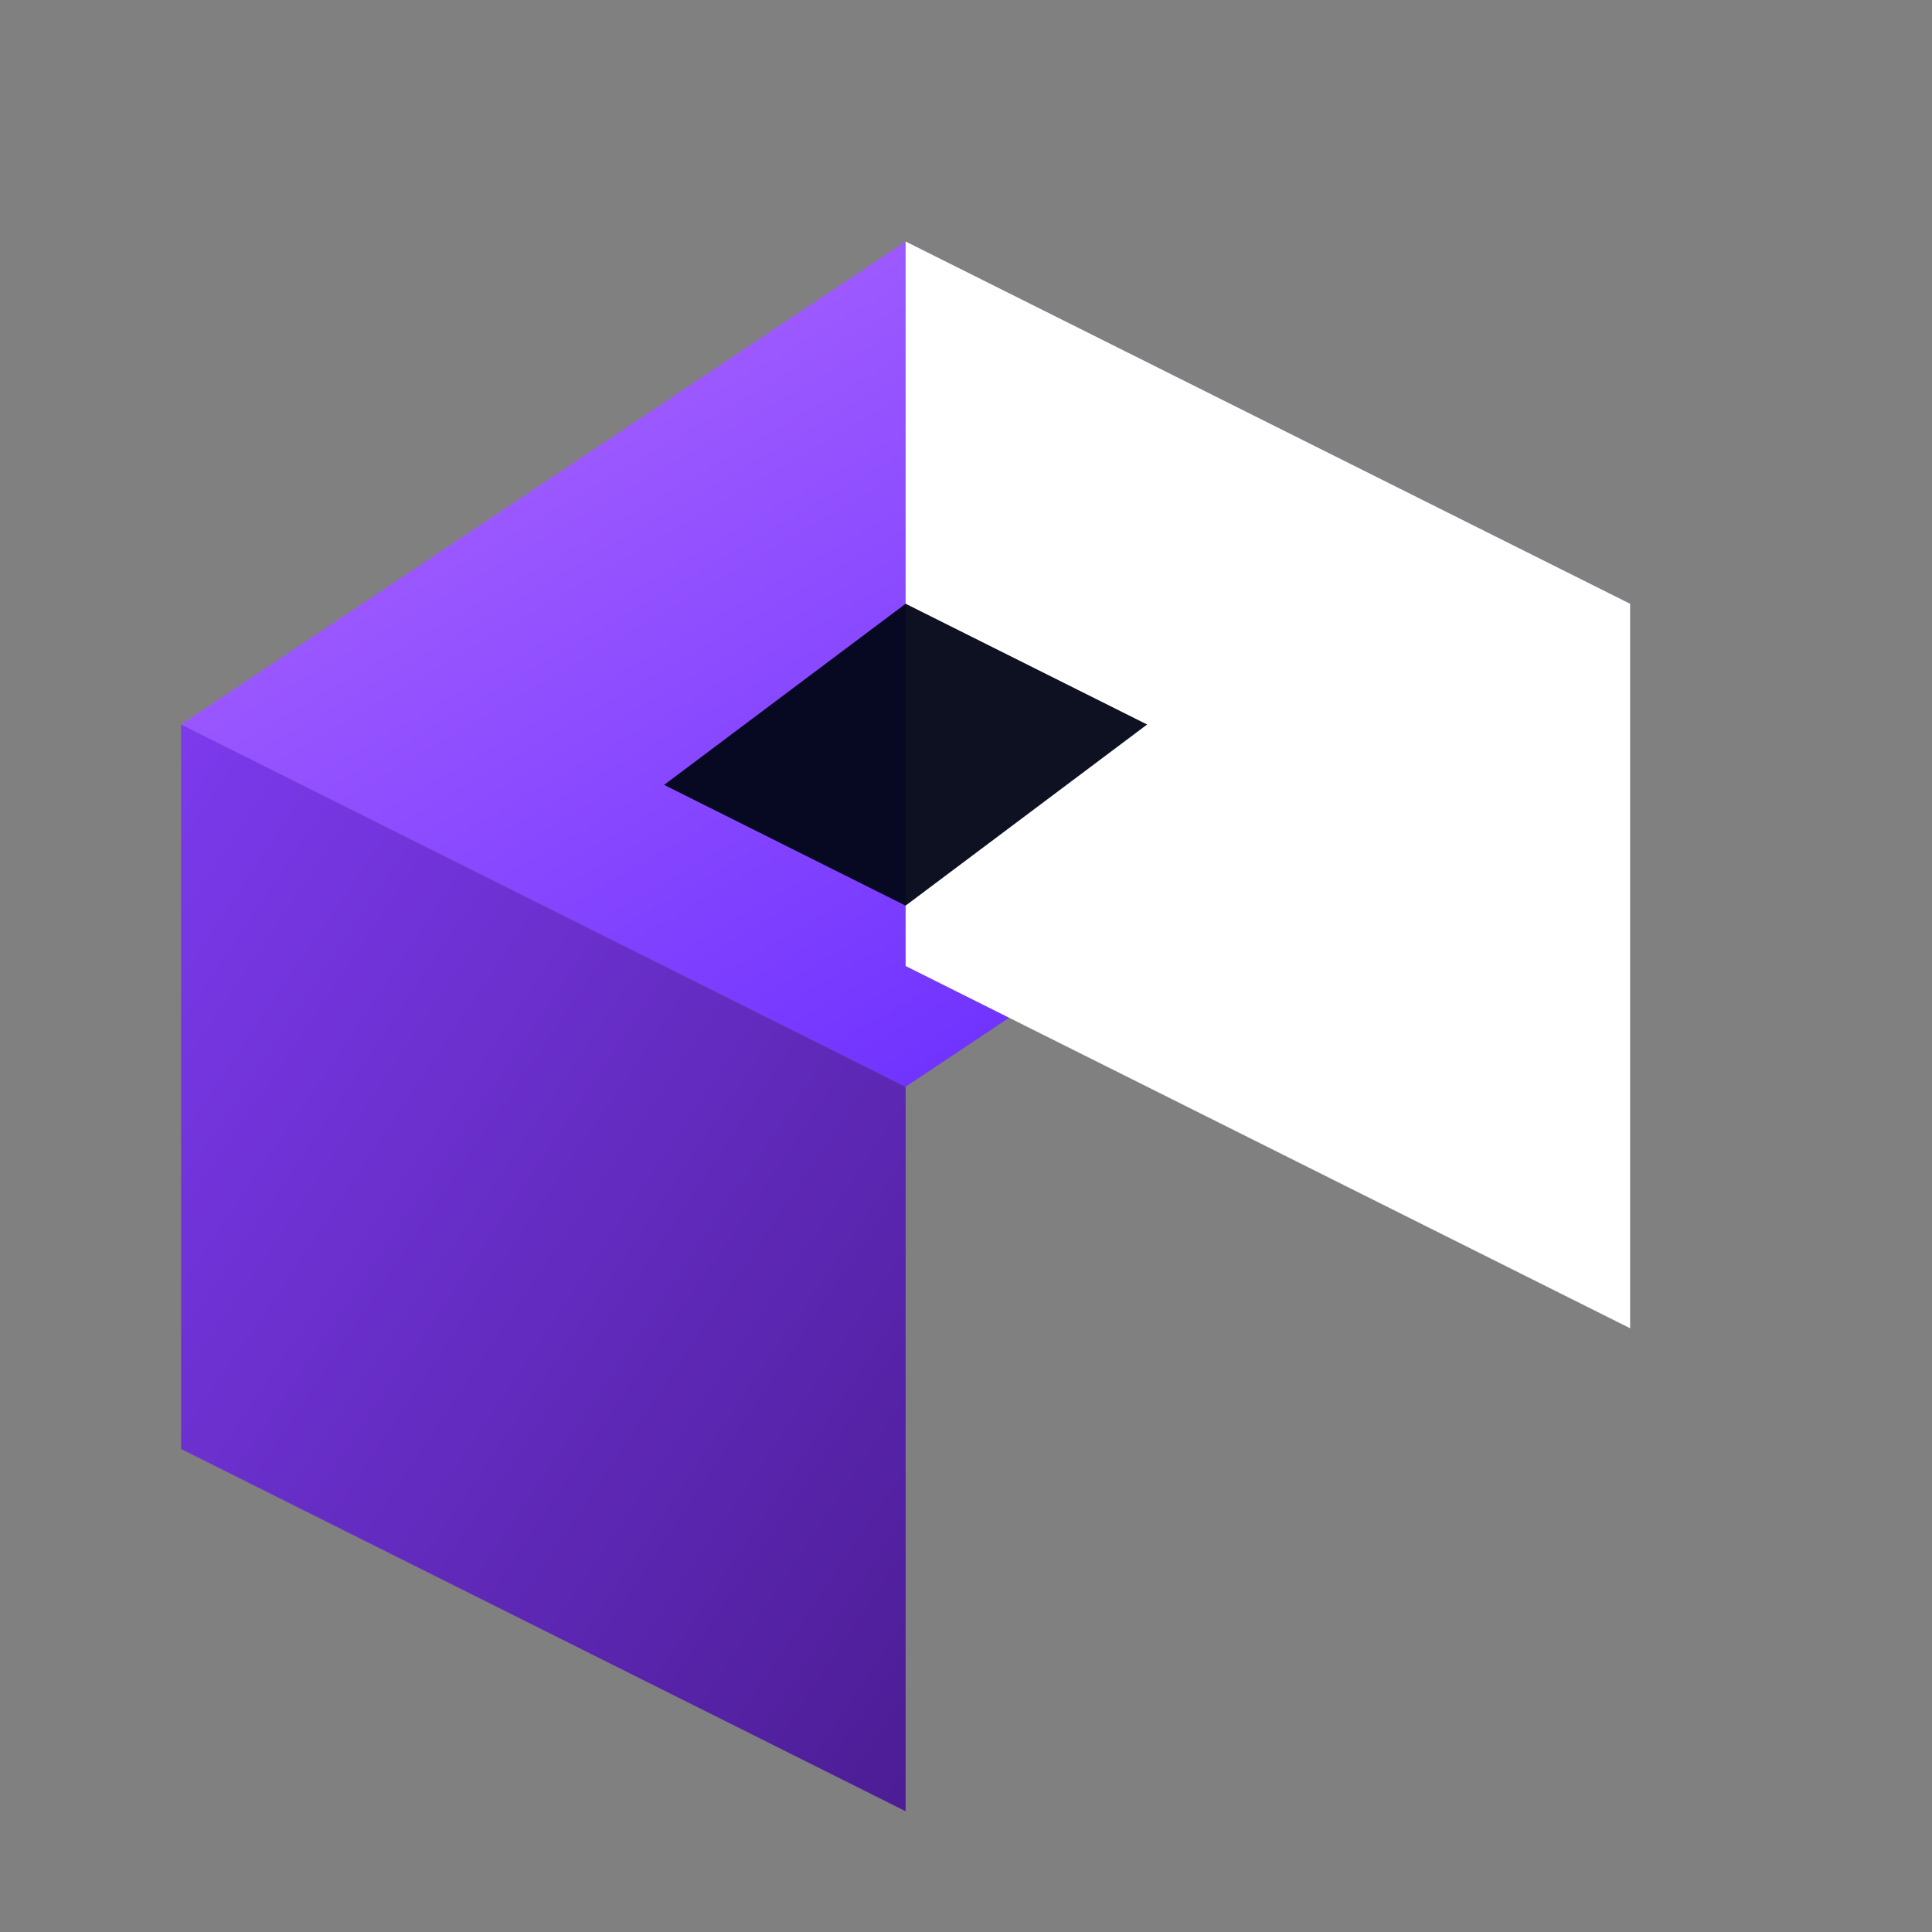 <svg
  width="64"
  height="64"
  viewBox="0 0 64 64"
  xmlns="http://www.w3.org/2000/svg"
>
  <rect x="0" y="0" width="64" height="64" fill="#808080" stroke="none"/>
  <defs>
    <linearGradient id="al-icon-g1" x1="0%" y1="0%" x2="100%" y2="100%">
      <stop offset="0%" stop-color="#b26cff"/>
      <stop offset="100%" stop-color="#5b21ff"/>
    </linearGradient>
    <linearGradient id="al-icon-g2" x1="0%" y1="0%" x2="100%" y2="100%">
      <stop offset="0%" stop-color="#7c3aed"/>
      <stop offset="100%" stop-color="#4c1d95"/>
    </linearGradient>
  </defs>

  <!-- background transparent rakha hai -->

  <!-- left ribbon -->
  <polygon
    points="6,24 30,8 54,20 30,36"
    fill="url(#al-icon-g1)"
  />
  <!-- bottom ribbon -->
  <polygon
    points="6,24 30,36 30,60 6,48"
    fill="url(#al-icon-g2)"
  />
  <!-- right white face -->
  <polygon
    points="30,8 54,20 54,44 30,32"
    fill="#ffffff"
  />
  <!-- inner dark cutout -->
  <polygon
    points="22,26 30,20 38,24 30,30"
    fill="#020617"
    opacity="0.95"
  />
</svg>